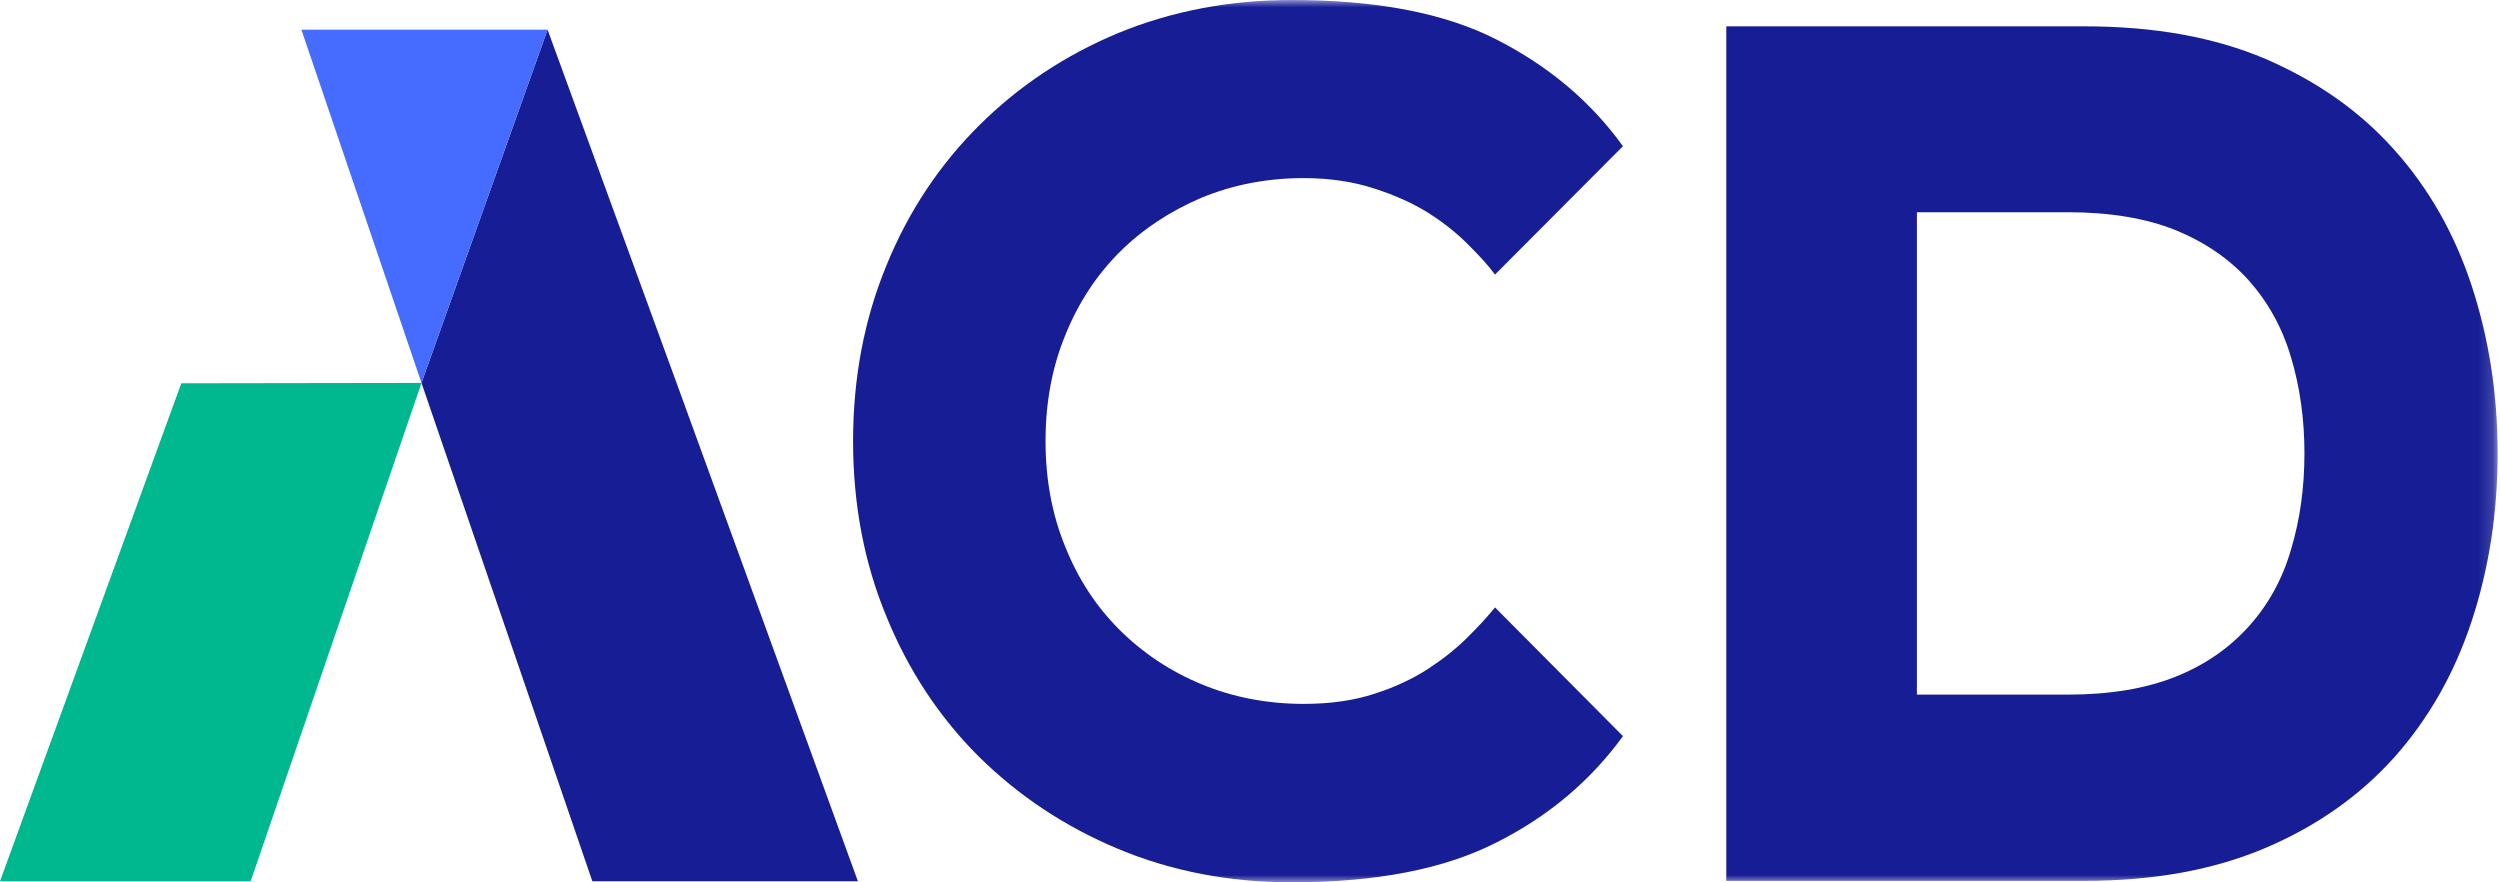 <?xml version="1.0" encoding="UTF-8"?>
<svg xmlns="http://www.w3.org/2000/svg" width="170" height="60" viewBox="0 0 170 60" fill="none">
  <path d="M28.662 26.039L40.279 59.925H58.338L45.96 25.913L37.235 2.019L28.662 26.039Z" fill="#171E95"></path>
  <path d="M12.328 26.064L0 59.924H17.045L28.662 26.039L12.328 26.064Z" fill="#00B88F"></path>
  <path d="M37.236 2.019L28.662 26.039L20.495 2.019H37.236Z" fill="#456BFF"></path>
  <mask id="mask0_128_422" style="mask-type:luminance" maskUnits="userSpaceOnUse" x="0" y="0" width="170" height="60">
    <path d="M169.84 0H0V60H169.84V0Z" fill="white"></path>
  </mask>
  <g mask="url(#mask0_128_422)">
    <path d="M101.661 41.303L110.361 50.058C108.18 53.061 105.338 55.483 101.788 57.274C98.237 59.091 93.595 59.999 87.838 59.999C83.601 59.999 79.67 59.242 76.043 57.729C72.416 56.215 69.271 54.12 66.582 51.471C63.894 48.797 61.789 45.617 60.292 41.959C58.77 38.3 58.009 34.314 58.009 29.999C58.009 25.684 58.77 21.698 60.292 18.014C61.789 14.356 63.894 11.201 66.582 8.527C69.271 5.853 72.416 3.759 76.043 2.245C79.67 0.757 83.601 0 87.837 0C93.595 0 98.236 0.883 101.787 2.7C105.338 4.517 108.179 6.913 110.36 9.941L101.661 18.671C101.179 18.015 100.545 17.334 99.784 16.577C99.023 15.82 98.135 15.114 97.095 14.458C96.081 13.827 94.864 13.272 93.443 12.817C92.048 12.363 90.451 12.111 88.65 12.111C86.164 12.111 83.83 12.565 81.699 13.448C79.569 14.357 77.718 15.568 76.144 17.132C74.572 18.696 73.329 20.588 72.442 22.784C71.529 25.004 71.097 27.401 71.097 30C71.097 32.573 71.529 34.97 72.442 37.191C73.329 39.411 74.572 41.278 76.144 42.843C77.718 44.407 79.569 45.644 81.699 46.527C83.83 47.41 86.164 47.864 88.65 47.864C90.451 47.864 92.048 47.637 93.443 47.183C94.864 46.729 96.081 46.149 97.095 45.493C98.135 44.812 99.023 44.105 99.784 43.348C100.545 42.59 101.179 41.908 101.661 41.303Z" fill="#171E95"></path>
  </g>
  <mask id="mask1_128_422" style="mask-type:luminance" maskUnits="userSpaceOnUse" x="0" y="0" width="170" height="60">
    <path d="M169.84 0H0V60H169.84V0Z" fill="white"></path>
  </mask>
  <g mask="url(#mask1_128_422)">
    <path d="M155.789 37.367C155.205 39.386 154.241 41.127 152.922 42.59C151.604 44.054 149.955 45.214 147.926 46.022C145.896 46.829 143.462 47.233 140.62 47.233H130.349V14.432H140.62C143.462 14.432 145.896 14.836 147.926 15.643C149.955 16.476 151.604 17.611 152.922 19.075C154.241 20.563 155.205 22.304 155.789 24.298C156.398 26.316 156.702 28.512 156.702 30.833C156.701 33.179 156.397 35.349 155.789 37.367ZM168.065 19.403C166.899 15.871 165.148 12.792 162.814 10.193C160.481 7.569 157.564 5.526 154.064 4.011C150.564 2.523 146.48 1.791 141.762 1.791H117.387V59.899H141.762C146.48 59.899 150.564 59.142 154.064 57.654C157.564 56.165 160.481 54.095 162.814 51.497C165.148 48.873 166.899 45.794 168.065 42.262C169.232 38.73 169.84 34.92 169.84 30.833C169.84 26.745 169.232 22.96 168.065 19.403Z" fill="#171E95"></path>
  </g>
</svg>
